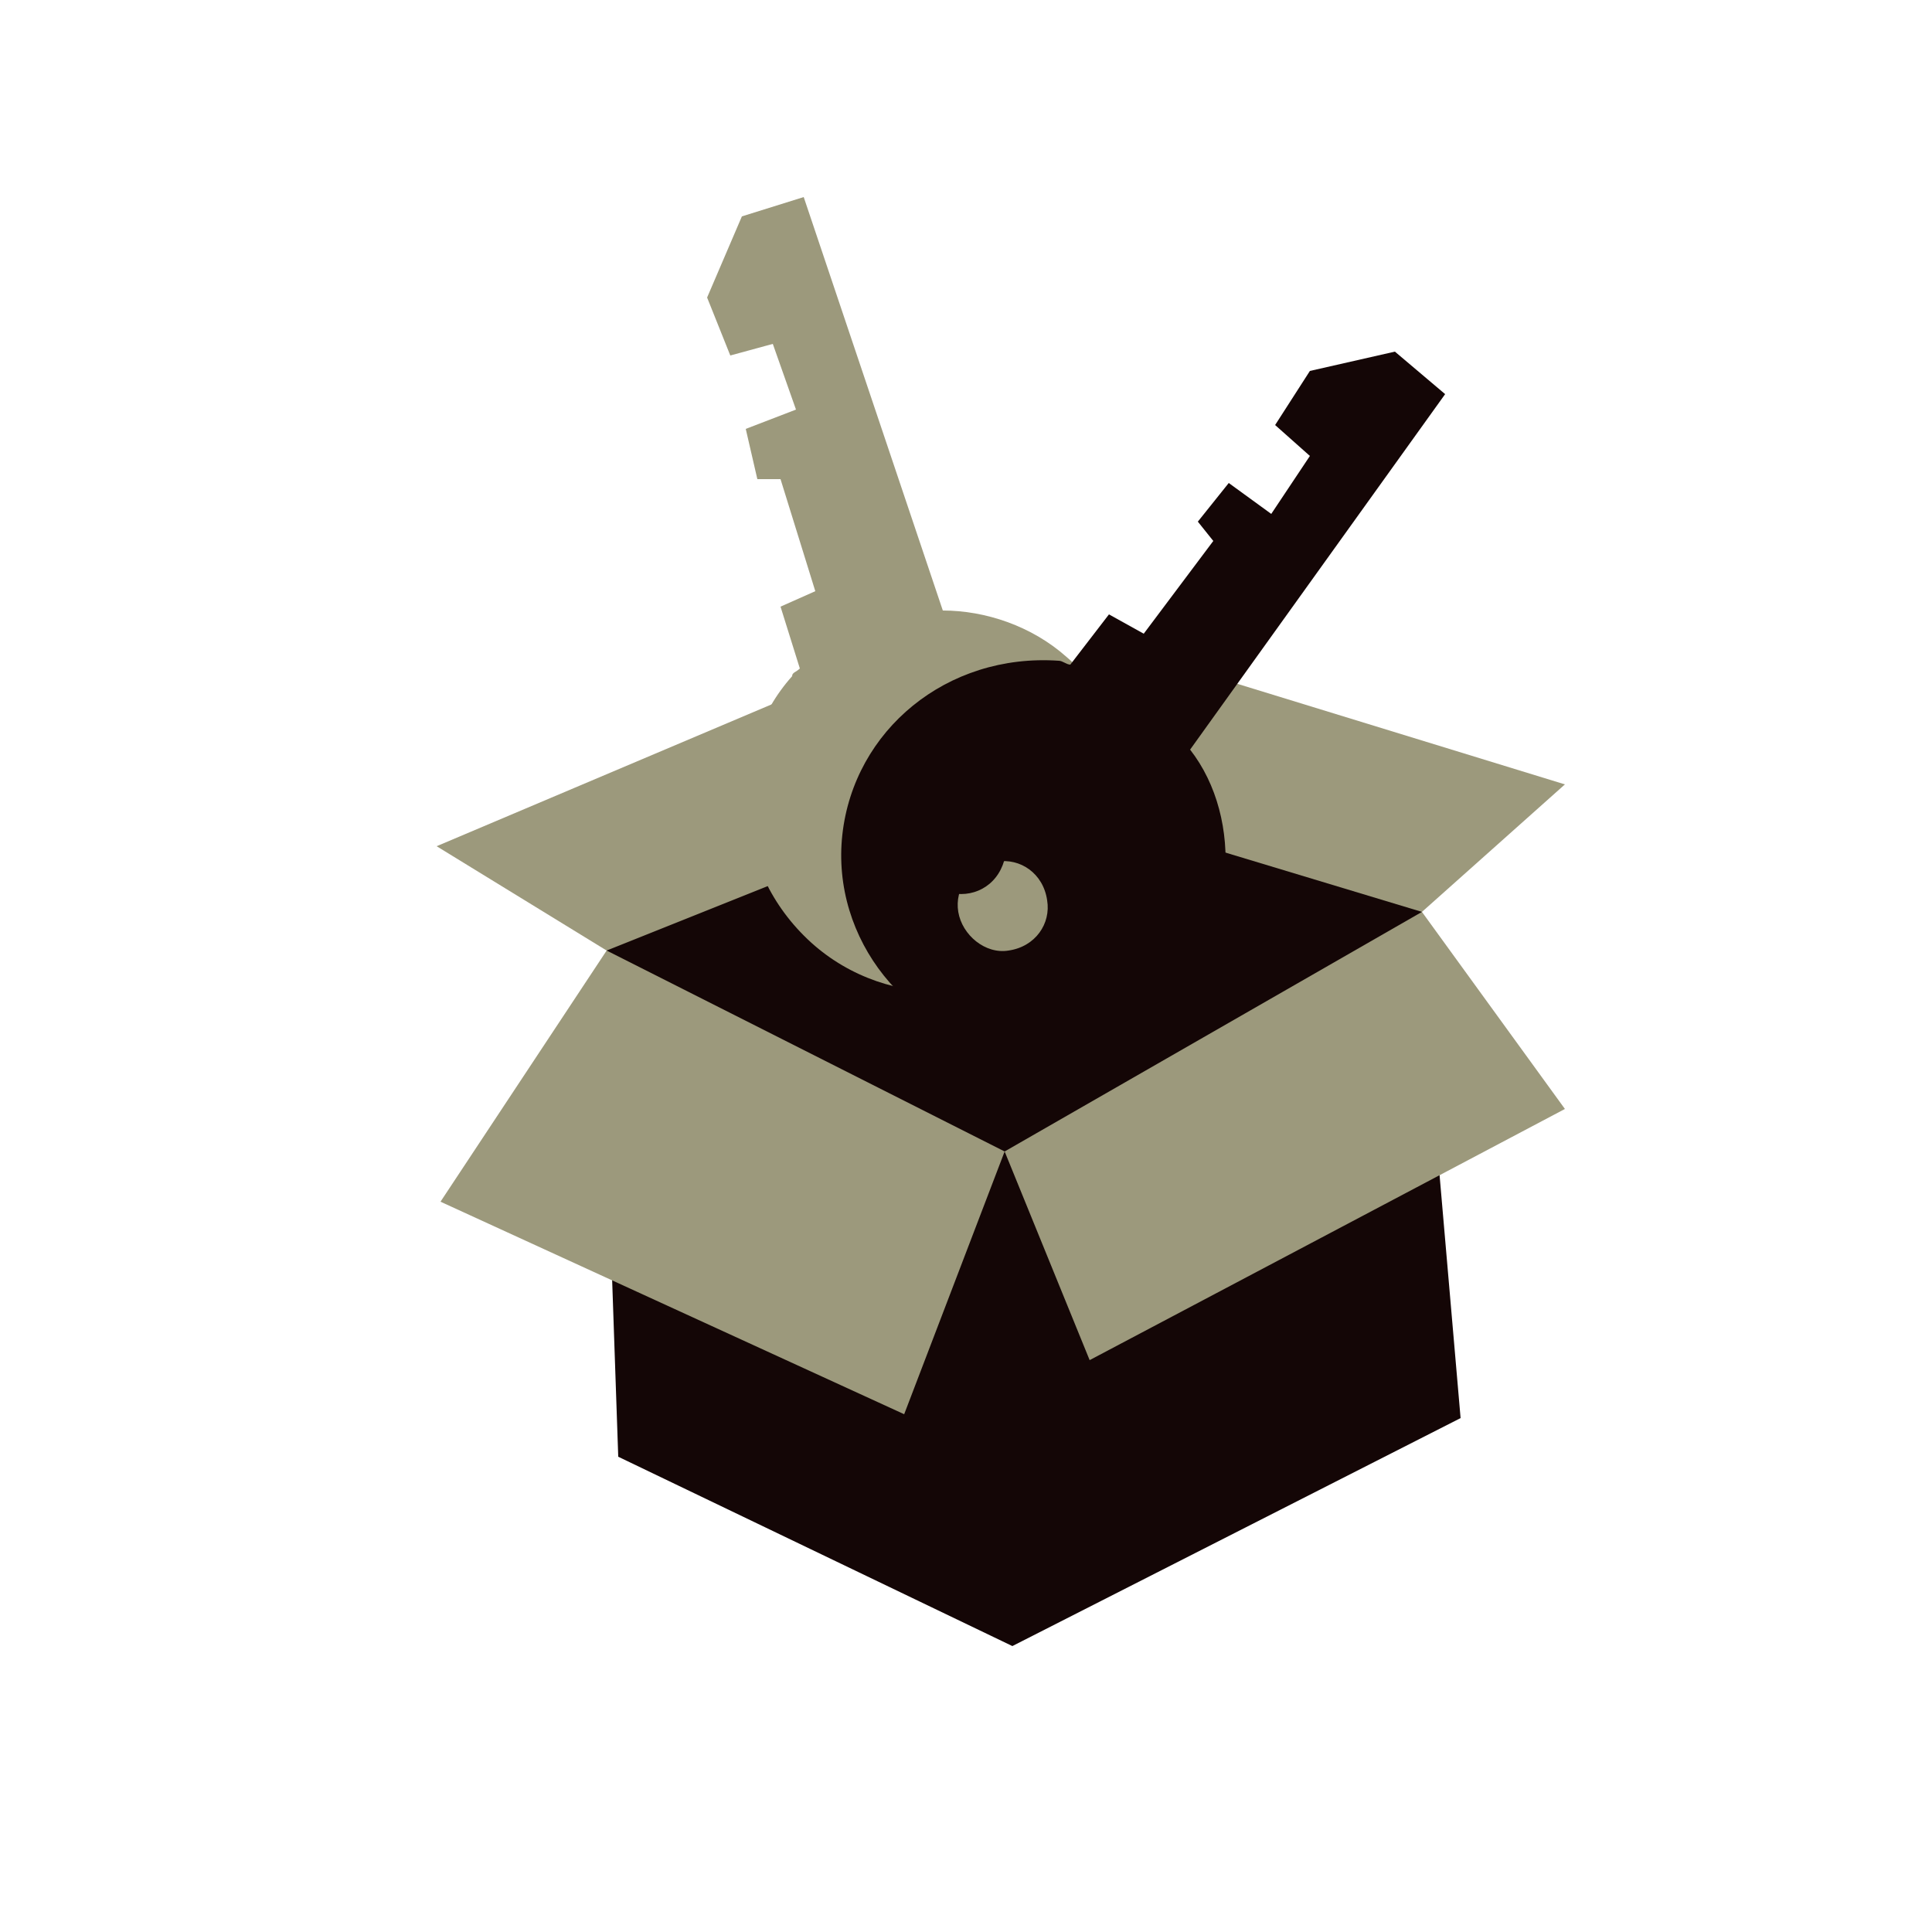 <?xml version="1.0" encoding="utf-8"?>
<!-- Generator: Adobe Illustrator 25.2.3, SVG Export Plug-In . SVG Version: 6.00 Build 0)  -->
<svg version="1.1" id="Calque_1" xmlns="http://www.w3.org/2000/svg" xmlns:xlink="http://www.w3.org/1999/xlink" x="0px" y="0px"
	 viewBox="0 0 50 50" style="enable-background:new 0 0 50 50;" xml:space="preserve">
<style type="text/css">
	.st0{fill:#140606;}
	.st1{fill:#9C997C;}
</style>
<polygon class="st0" points="26,29.8 15.7,29 16,37.7 26.2,42.6 37.8,36.7 36.9,26.3 "/>
<polygon class="st1" points="26.2,20.4 22.4,17.2 11.3,21.9 15.7,24.6 11.4,31.1 23.4,36.6 26,29.8 28.2,35.2 40.5,28.7 36.8,23.6 
	40.5,20.3 29.1,16.8 "/>
<polygon class="st0" points="15.7,24.6 26.2,20.4 36.8,23.6 26,29.8 "/>
<g>
	<path class="st1" d="M24.3,23c-0.6-0.3-0.8-1-0.5-1.6s1-0.8,1.6-0.5s0.8,1,0.5,1.6C25.6,23.1,24.9,23.3,24.3,23 M21,24.4
		c2,1.8,5.2,1.7,7-0.4c1.8-2,1.7-5.2-0.4-7c-0.9-0.8-2.1-1.2-3.2-1.2L20.8,5.1l-1.6,0.5l-0.9,2.1l0.6,1.5L20,8.9l0.6,1.7l-1.3,0.5
		l0.3,1.3h0.6l0.9,2.9l-0.9,0.4l0.5,1.6c-0.1,0.1-0.2,0.1-0.2,0.2C18.8,19.4,18.9,22.5,21,24.4"/>
	<path class="st0" d="M24.8,23.6c-0.1-0.6,0.3-1.2,1-1.3c0.6-0.1,1.2,0.3,1.3,1c0.1,0.6-0.3,1.2-1,1.3
		C25.5,24.7,24.9,24.2,24.8,23.6 M21.8,21.6c-0.3,2.7,1.7,5.2,4.4,5.5c2.7,0.3,5.2-1.7,5.5-4.4c0.1-1.2-0.2-2.4-0.9-3.3l6.6-9.2
		l-1.3-1.1l-2.2,0.5L33,11l0.9,0.8l-1,1.5l-1.1-0.8l-0.8,1l0.4,0.5l-1.8,2.4l-0.9-0.5l-1,1.3c-0.1,0-0.2-0.1-0.3-0.1
		C24.5,16.9,22.1,18.9,21.8,21.6"/>
</g>
</svg>
